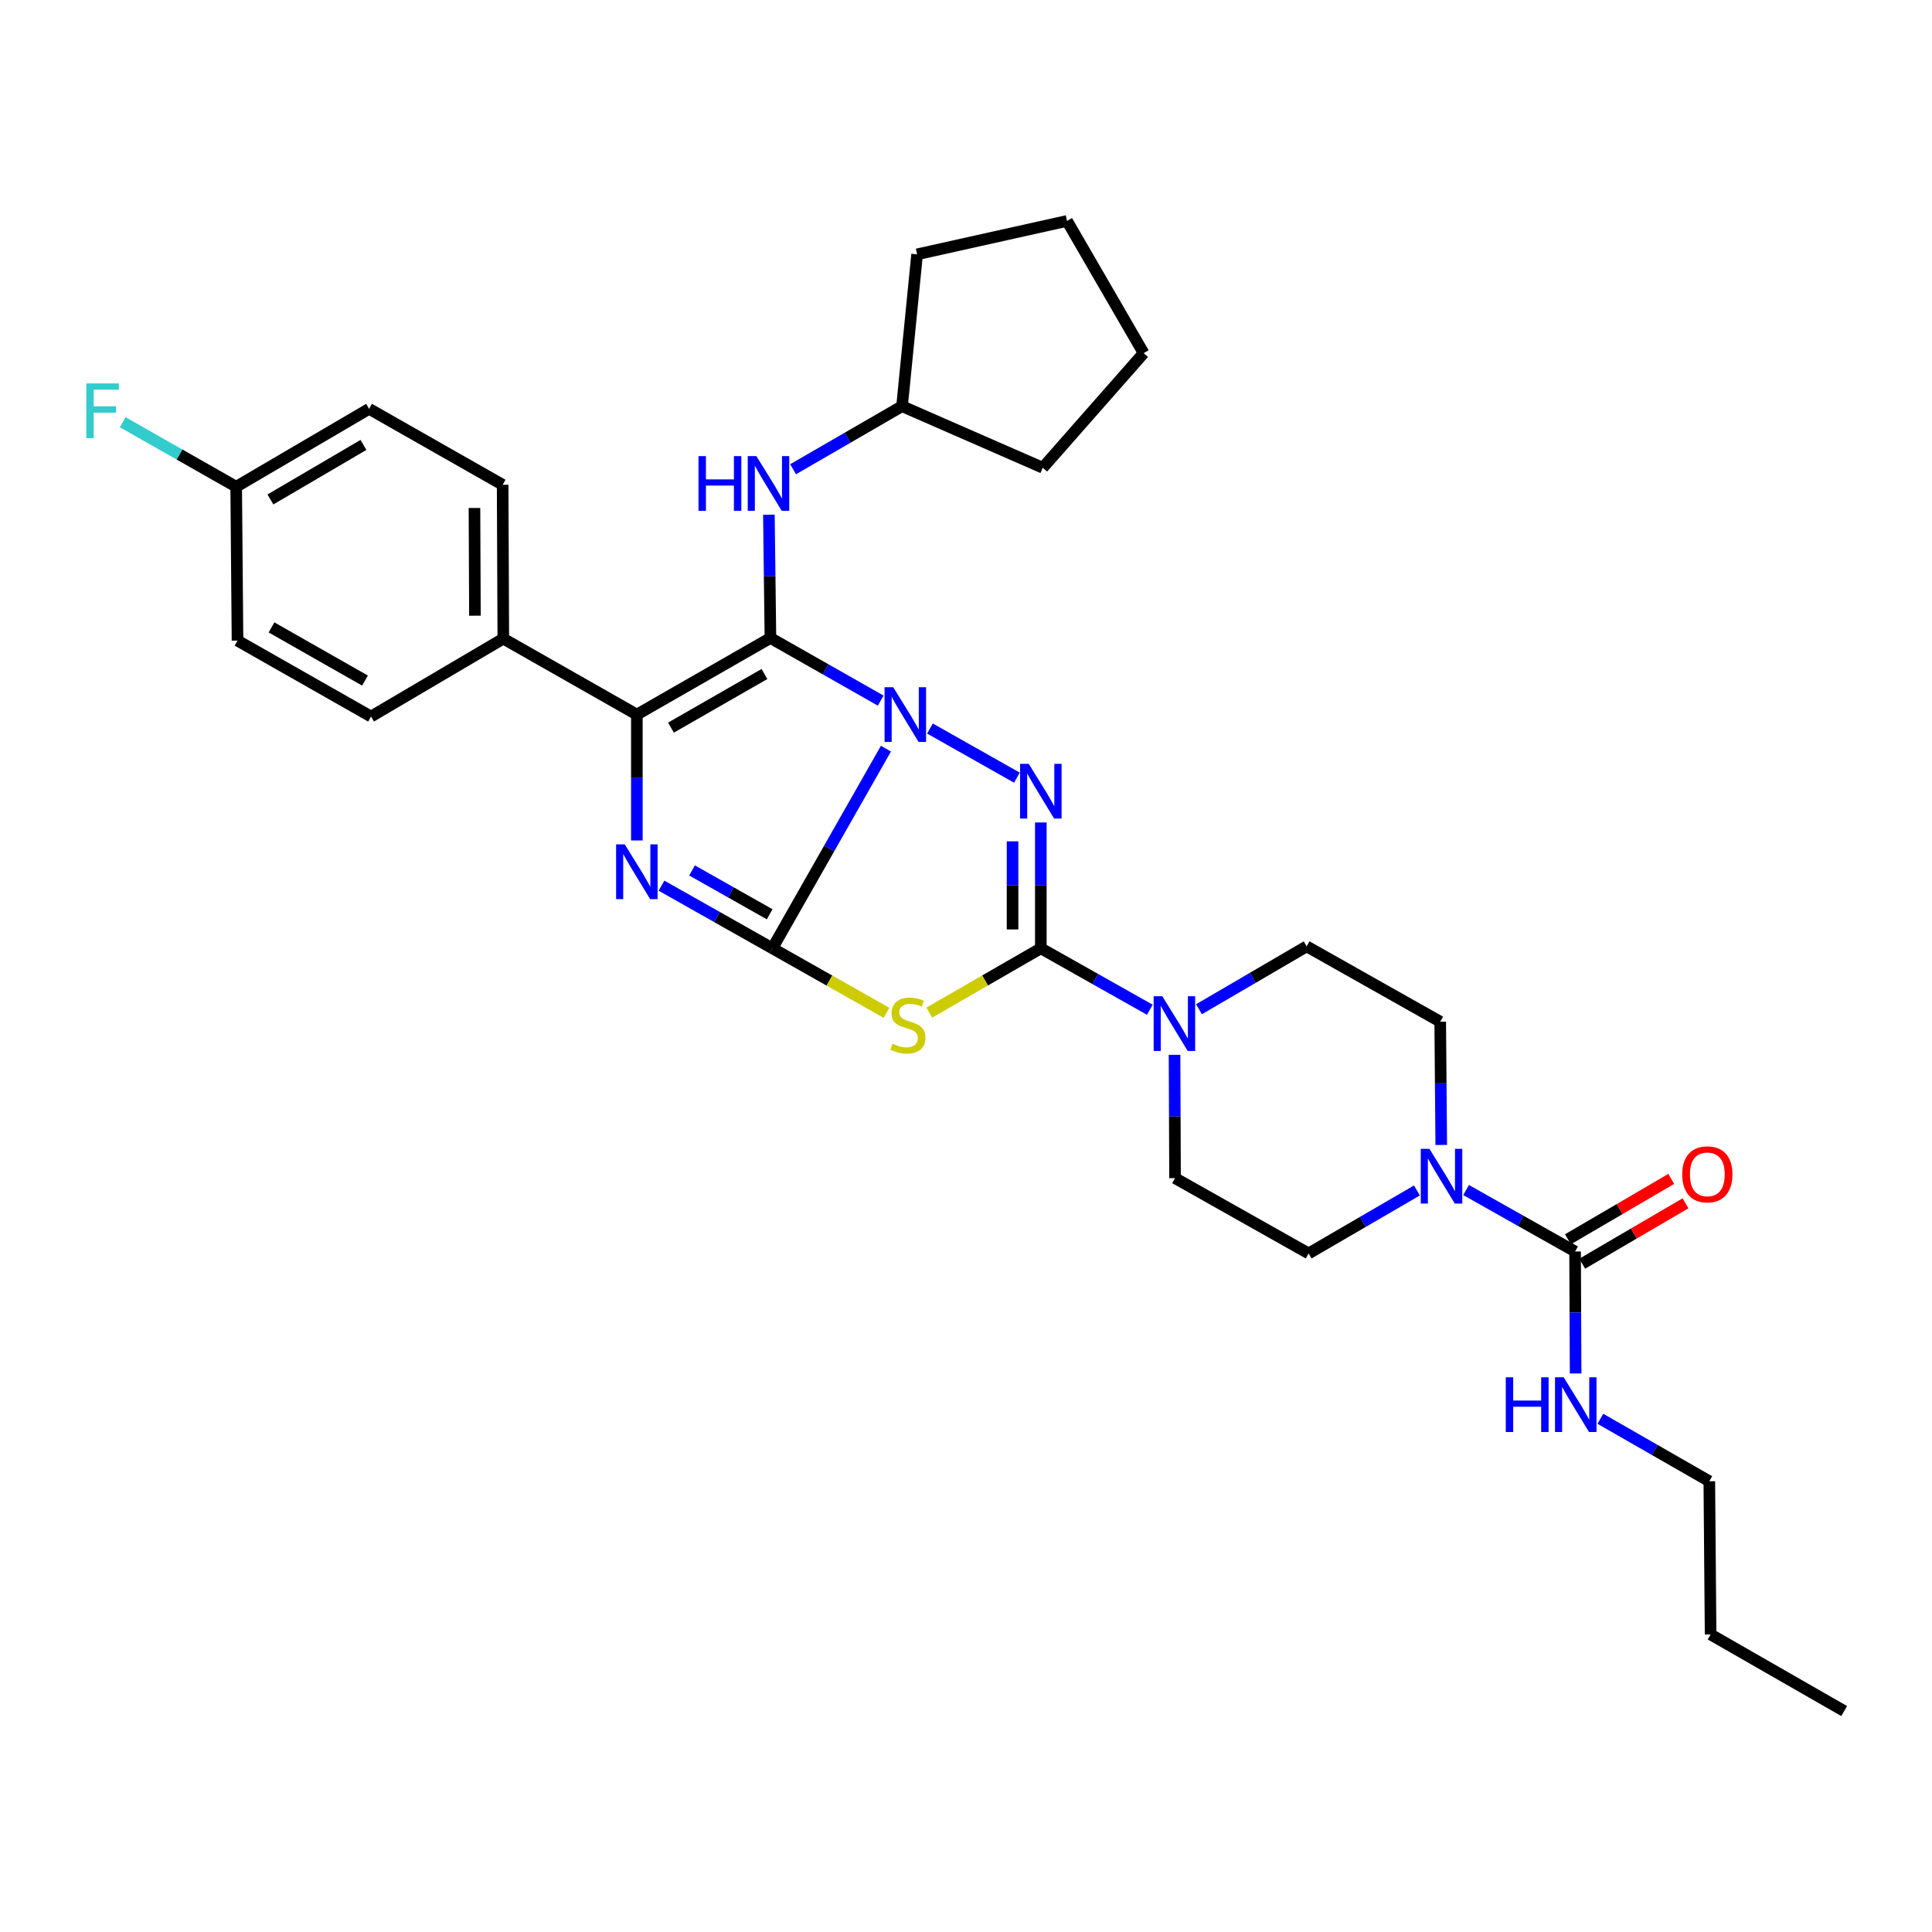 <?xml version='1.0' encoding='iso-8859-1'?>
<svg version='1.1' baseProfile='full'
              xmlns='http://www.w3.org/2000/svg'
                      xmlns:rdkit='http://www.rdkit.org/xml'
                      xmlns:xlink='http://www.w3.org/1999/xlink'
                  xml:space='preserve'
width='1000px' height='1000px' viewBox='0 0 1000 1000'>
<!-- END OF HEADER -->
<rect style='opacity:1.0;fill:#FFFFFF;stroke:none' width='1000' height='1000' x='0' y='0'> </rect>
<path class='bond-0' d='M 458.556,387.511 L 429.168,439.177' style='fill:none;fill-rule:evenodd;stroke:#0000FF;stroke-width:6px;stroke-linecap:butt;stroke-linejoin:miter;stroke-opacity:1' />
<path class='bond-0' d='M 429.168,439.177 L 399.78,490.843' style='fill:none;fill-rule:evenodd;stroke:#000000;stroke-width:6px;stroke-linecap:butt;stroke-linejoin:miter;stroke-opacity:1' />
<path class='bond-1' d='M 455.842,362.632 L 427.307,346.425' style='fill:none;fill-rule:evenodd;stroke:#0000FF;stroke-width:6px;stroke-linecap:butt;stroke-linejoin:miter;stroke-opacity:1' />
<path class='bond-1' d='M 427.307,346.425 L 398.772,330.218' style='fill:none;fill-rule:evenodd;stroke:#000000;stroke-width:6px;stroke-linecap:butt;stroke-linejoin:miter;stroke-opacity:1' />
<path class='bond-2' d='M 481.343,377.081 L 526.344,402.516' style='fill:none;fill-rule:evenodd;stroke:#0000FF;stroke-width:6px;stroke-linecap:butt;stroke-linejoin:miter;stroke-opacity:1' />
<path class='bond-4' d='M 399.78,490.843 L 429.312,507.538' style='fill:none;fill-rule:evenodd;stroke:#000000;stroke-width:6px;stroke-linecap:butt;stroke-linejoin:miter;stroke-opacity:1' />
<path class='bond-4' d='M 429.312,507.538 L 458.844,524.233' style='fill:none;fill-rule:evenodd;stroke:#CCCC00;stroke-width:6px;stroke-linecap:butt;stroke-linejoin:miter;stroke-opacity:1' />
<path class='bond-5' d='M 399.78,490.843 L 371.086,474.631' style='fill:none;fill-rule:evenodd;stroke:#000000;stroke-width:6px;stroke-linecap:butt;stroke-linejoin:miter;stroke-opacity:1' />
<path class='bond-5' d='M 371.086,474.631 L 342.391,458.419' style='fill:none;fill-rule:evenodd;stroke:#0000FF;stroke-width:6px;stroke-linecap:butt;stroke-linejoin:miter;stroke-opacity:1' />
<path class='bond-5' d='M 398.372,473.234 L 378.286,461.886' style='fill:none;fill-rule:evenodd;stroke:#000000;stroke-width:6px;stroke-linecap:butt;stroke-linejoin:miter;stroke-opacity:1' />
<path class='bond-5' d='M 378.286,461.886 L 358.2,450.538' style='fill:none;fill-rule:evenodd;stroke:#0000FF;stroke-width:6px;stroke-linecap:butt;stroke-linejoin:miter;stroke-opacity:1' />
<path class='bond-6' d='M 398.772,330.218 L 329.637,369.872' style='fill:none;fill-rule:evenodd;stroke:#000000;stroke-width:6px;stroke-linecap:butt;stroke-linejoin:miter;stroke-opacity:1' />
<path class='bond-6' d='M 395.685,348.864 L 347.291,376.622' style='fill:none;fill-rule:evenodd;stroke:#000000;stroke-width:6px;stroke-linecap:butt;stroke-linejoin:miter;stroke-opacity:1' />
<path class='bond-10' d='M 398.772,330.218 L 398.373,298.314' style='fill:none;fill-rule:evenodd;stroke:#000000;stroke-width:6px;stroke-linecap:butt;stroke-linejoin:miter;stroke-opacity:1' />
<path class='bond-10' d='M 398.373,298.314 L 397.973,266.411' style='fill:none;fill-rule:evenodd;stroke:#0000FF;stroke-width:6px;stroke-linecap:butt;stroke-linejoin:miter;stroke-opacity:1' />
<path class='bond-3' d='M 538.732,425.711 L 538.732,458.277' style='fill:none;fill-rule:evenodd;stroke:#0000FF;stroke-width:6px;stroke-linecap:butt;stroke-linejoin:miter;stroke-opacity:1' />
<path class='bond-3' d='M 538.732,458.277 L 538.732,490.843' style='fill:none;fill-rule:evenodd;stroke:#000000;stroke-width:6px;stroke-linecap:butt;stroke-linejoin:miter;stroke-opacity:1' />
<path class='bond-3' d='M 524.093,435.481 L 524.093,458.277' style='fill:none;fill-rule:evenodd;stroke:#0000FF;stroke-width:6px;stroke-linecap:butt;stroke-linejoin:miter;stroke-opacity:1' />
<path class='bond-3' d='M 524.093,458.277 L 524.093,481.073' style='fill:none;fill-rule:evenodd;stroke:#000000;stroke-width:6px;stroke-linecap:butt;stroke-linejoin:miter;stroke-opacity:1' />
<path class='bond-7' d='M 538.732,490.843 L 566.941,506.742' style='fill:none;fill-rule:evenodd;stroke:#000000;stroke-width:6px;stroke-linecap:butt;stroke-linejoin:miter;stroke-opacity:1' />
<path class='bond-7' d='M 566.941,506.742 L 595.15,522.642' style='fill:none;fill-rule:evenodd;stroke:#0000FF;stroke-width:6px;stroke-linecap:butt;stroke-linejoin:miter;stroke-opacity:1' />
<path class='bond-33' d='M 538.732,490.843 L 509.868,507.484' style='fill:none;fill-rule:evenodd;stroke:#000000;stroke-width:6px;stroke-linecap:butt;stroke-linejoin:miter;stroke-opacity:1' />
<path class='bond-33' d='M 509.868,507.484 L 481.004,524.125' style='fill:none;fill-rule:evenodd;stroke:#CCCC00;stroke-width:6px;stroke-linecap:butt;stroke-linejoin:miter;stroke-opacity:1' />
<path class='bond-32' d='M 329.637,435.02 L 329.637,402.446' style='fill:none;fill-rule:evenodd;stroke:#0000FF;stroke-width:6px;stroke-linecap:butt;stroke-linejoin:miter;stroke-opacity:1' />
<path class='bond-32' d='M 329.637,402.446 L 329.637,369.872' style='fill:none;fill-rule:evenodd;stroke:#000000;stroke-width:6px;stroke-linecap:butt;stroke-linejoin:miter;stroke-opacity:1' />
<path class='bond-11' d='M 329.637,369.872 L 260.511,330.56' style='fill:none;fill-rule:evenodd;stroke:#000000;stroke-width:6px;stroke-linecap:butt;stroke-linejoin:miter;stroke-opacity:1' />
<path class='bond-12' d='M 620.596,522.383 L 648.46,506.109' style='fill:none;fill-rule:evenodd;stroke:#0000FF;stroke-width:6px;stroke-linecap:butt;stroke-linejoin:miter;stroke-opacity:1' />
<path class='bond-12' d='M 648.46,506.109 L 676.325,489.834' style='fill:none;fill-rule:evenodd;stroke:#000000;stroke-width:6px;stroke-linecap:butt;stroke-linejoin:miter;stroke-opacity:1' />
<path class='bond-13' d='M 607.94,545.973 L 608.069,577.889' style='fill:none;fill-rule:evenodd;stroke:#0000FF;stroke-width:6px;stroke-linecap:butt;stroke-linejoin:miter;stroke-opacity:1' />
<path class='bond-13' d='M 608.069,577.889 L 608.199,609.805' style='fill:none;fill-rule:evenodd;stroke:#000000;stroke-width:6px;stroke-linecap:butt;stroke-linejoin:miter;stroke-opacity:1' />
<path class='bond-8' d='M 815.26,647.767 L 787.055,631.865' style='fill:none;fill-rule:evenodd;stroke:#000000;stroke-width:6px;stroke-linecap:butt;stroke-linejoin:miter;stroke-opacity:1' />
<path class='bond-8' d='M 787.055,631.865 L 758.85,615.962' style='fill:none;fill-rule:evenodd;stroke:#0000FF;stroke-width:6px;stroke-linecap:butt;stroke-linejoin:miter;stroke-opacity:1' />
<path class='bond-16' d='M 818.953,654.086 L 845.688,638.462' style='fill:none;fill-rule:evenodd;stroke:#000000;stroke-width:6px;stroke-linecap:butt;stroke-linejoin:miter;stroke-opacity:1' />
<path class='bond-16' d='M 845.688,638.462 L 872.422,622.838' style='fill:none;fill-rule:evenodd;stroke:#FF0000;stroke-width:6px;stroke-linecap:butt;stroke-linejoin:miter;stroke-opacity:1' />
<path class='bond-16' d='M 811.567,641.448 L 838.302,625.824' style='fill:none;fill-rule:evenodd;stroke:#000000;stroke-width:6px;stroke-linecap:butt;stroke-linejoin:miter;stroke-opacity:1' />
<path class='bond-16' d='M 838.302,625.824 L 865.036,610.2' style='fill:none;fill-rule:evenodd;stroke:#FF0000;stroke-width:6px;stroke-linecap:butt;stroke-linejoin:miter;stroke-opacity:1' />
<path class='bond-17' d='M 815.26,647.767 L 815.4,679.338' style='fill:none;fill-rule:evenodd;stroke:#000000;stroke-width:6px;stroke-linecap:butt;stroke-linejoin:miter;stroke-opacity:1' />
<path class='bond-17' d='M 815.4,679.338 L 815.539,710.909' style='fill:none;fill-rule:evenodd;stroke:#0000FF;stroke-width:6px;stroke-linecap:butt;stroke-linejoin:miter;stroke-opacity:1' />
<path class='bond-9' d='M 733.397,616.188 L 705.369,632.482' style='fill:none;fill-rule:evenodd;stroke:#0000FF;stroke-width:6px;stroke-linecap:butt;stroke-linejoin:miter;stroke-opacity:1' />
<path class='bond-9' d='M 705.369,632.482 L 677.342,648.776' style='fill:none;fill-rule:evenodd;stroke:#000000;stroke-width:6px;stroke-linecap:butt;stroke-linejoin:miter;stroke-opacity:1' />
<path class='bond-34' d='M 745.99,592.629 L 745.72,560.725' style='fill:none;fill-rule:evenodd;stroke:#0000FF;stroke-width:6px;stroke-linecap:butt;stroke-linejoin:miter;stroke-opacity:1' />
<path class='bond-34' d='M 745.72,560.725 L 745.451,528.822' style='fill:none;fill-rule:evenodd;stroke:#000000;stroke-width:6px;stroke-linecap:butt;stroke-linejoin:miter;stroke-opacity:1' />
<path class='bond-21' d='M 410.508,242.881 L 438.703,226.564' style='fill:none;fill-rule:evenodd;stroke:#0000FF;stroke-width:6px;stroke-linecap:butt;stroke-linejoin:miter;stroke-opacity:1' />
<path class='bond-21' d='M 438.703,226.564 L 466.897,210.248' style='fill:none;fill-rule:evenodd;stroke:#000000;stroke-width:6px;stroke-linecap:butt;stroke-linejoin:miter;stroke-opacity:1' />
<path class='bond-18' d='M 260.511,330.56 L 260.17,250.926' style='fill:none;fill-rule:evenodd;stroke:#000000;stroke-width:6px;stroke-linecap:butt;stroke-linejoin:miter;stroke-opacity:1' />
<path class='bond-18' d='M 245.822,318.678 L 245.583,262.934' style='fill:none;fill-rule:evenodd;stroke:#000000;stroke-width:6px;stroke-linecap:butt;stroke-linejoin:miter;stroke-opacity:1' />
<path class='bond-19' d='M 260.511,330.56 L 192.044,370.881' style='fill:none;fill-rule:evenodd;stroke:#000000;stroke-width:6px;stroke-linecap:butt;stroke-linejoin:miter;stroke-opacity:1' />
<path class='bond-14' d='M 676.325,489.834 L 745.451,528.822' style='fill:none;fill-rule:evenodd;stroke:#000000;stroke-width:6px;stroke-linecap:butt;stroke-linejoin:miter;stroke-opacity:1' />
<path class='bond-15' d='M 608.199,609.805 L 677.342,648.776' style='fill:none;fill-rule:evenodd;stroke:#000000;stroke-width:6px;stroke-linecap:butt;stroke-linejoin:miter;stroke-opacity:1' />
<path class='bond-25' d='M 828.342,734.353 L 856.539,750.525' style='fill:none;fill-rule:evenodd;stroke:#0000FF;stroke-width:6px;stroke-linecap:butt;stroke-linejoin:miter;stroke-opacity:1' />
<path class='bond-25' d='M 856.539,750.525 L 884.736,766.697' style='fill:none;fill-rule:evenodd;stroke:#000000;stroke-width:6px;stroke-linecap:butt;stroke-linejoin:miter;stroke-opacity:1' />
<path class='bond-22' d='M 260.17,250.926 L 191.044,211.614' style='fill:none;fill-rule:evenodd;stroke:#000000;stroke-width:6px;stroke-linecap:butt;stroke-linejoin:miter;stroke-opacity:1' />
<path class='bond-23' d='M 192.044,370.881 L 122.934,331.576' style='fill:none;fill-rule:evenodd;stroke:#000000;stroke-width:6px;stroke-linecap:butt;stroke-linejoin:miter;stroke-opacity:1' />
<path class='bond-23' d='M 188.914,352.26 L 140.537,324.747' style='fill:none;fill-rule:evenodd;stroke:#000000;stroke-width:6px;stroke-linecap:butt;stroke-linejoin:miter;stroke-opacity:1' />
<path class='bond-20' d='M 122.251,251.935 L 122.934,331.576' style='fill:none;fill-rule:evenodd;stroke:#000000;stroke-width:6px;stroke-linecap:butt;stroke-linejoin:miter;stroke-opacity:1' />
<path class='bond-24' d='M 122.251,251.935 L 92.884,235.241' style='fill:none;fill-rule:evenodd;stroke:#000000;stroke-width:6px;stroke-linecap:butt;stroke-linejoin:miter;stroke-opacity:1' />
<path class='bond-24' d='M 92.884,235.241 L 63.517,218.547' style='fill:none;fill-rule:evenodd;stroke:#33CCCC;stroke-width:6px;stroke-linecap:butt;stroke-linejoin:miter;stroke-opacity:1' />
<path class='bond-36' d='M 122.251,251.935 L 191.044,211.614' style='fill:none;fill-rule:evenodd;stroke:#000000;stroke-width:6px;stroke-linecap:butt;stroke-linejoin:miter;stroke-opacity:1' />
<path class='bond-36' d='M 139.972,258.516 L 188.127,230.291' style='fill:none;fill-rule:evenodd;stroke:#000000;stroke-width:6px;stroke-linecap:butt;stroke-linejoin:miter;stroke-opacity:1' />
<path class='bond-26' d='M 466.897,210.248 L 539.74,242.103' style='fill:none;fill-rule:evenodd;stroke:#000000;stroke-width:6px;stroke-linecap:butt;stroke-linejoin:miter;stroke-opacity:1' />
<path class='bond-27' d='M 466.897,210.248 L 474.688,131.639' style='fill:none;fill-rule:evenodd;stroke:#000000;stroke-width:6px;stroke-linecap:butt;stroke-linejoin:miter;stroke-opacity:1' />
<path class='bond-28' d='M 884.736,766.697 L 885.403,845.996' style='fill:none;fill-rule:evenodd;stroke:#000000;stroke-width:6px;stroke-linecap:butt;stroke-linejoin:miter;stroke-opacity:1' />
<path class='bond-30' d='M 539.74,242.103 L 591.942,182.793' style='fill:none;fill-rule:evenodd;stroke:#000000;stroke-width:6px;stroke-linecap:butt;stroke-linejoin:miter;stroke-opacity:1' />
<path class='bond-31' d='M 474.688,131.639 L 552.297,114.358' style='fill:none;fill-rule:evenodd;stroke:#000000;stroke-width:6px;stroke-linecap:butt;stroke-linejoin:miter;stroke-opacity:1' />
<path class='bond-29' d='M 885.403,845.996 L 954.545,885.642' style='fill:none;fill-rule:evenodd;stroke:#000000;stroke-width:6px;stroke-linecap:butt;stroke-linejoin:miter;stroke-opacity:1' />
<path class='bond-35' d='M 591.942,182.793 L 552.297,114.358' style='fill:none;fill-rule:evenodd;stroke:#000000;stroke-width:6px;stroke-linecap:butt;stroke-linejoin:miter;stroke-opacity:1' />
<path  class='atom-0' d='M 462.329 355.712
L 471.609 370.712
Q 472.529 372.192, 474.009 374.872
Q 475.489 377.552, 475.569 377.712
L 475.569 355.712
L 479.329 355.712
L 479.329 384.032
L 475.449 384.032
L 465.489 367.632
Q 464.329 365.712, 463.089 363.512
Q 461.889 361.312, 461.529 360.632
L 461.529 384.032
L 457.849 384.032
L 457.849 355.712
L 462.329 355.712
' fill='#0000FF'/>
<path  class='atom-3' d='M 532.472 395.358
L 541.752 410.358
Q 542.672 411.838, 544.152 414.518
Q 545.632 417.198, 545.712 417.358
L 545.712 395.358
L 549.472 395.358
L 549.472 423.678
L 545.592 423.678
L 535.632 407.278
Q 534.472 405.358, 533.232 403.158
Q 532.032 400.958, 531.672 400.278
L 531.672 423.678
L 527.992 423.678
L 527.992 395.358
L 532.472 395.358
' fill='#0000FF'/>
<path  class='atom-5' d='M 461.939 540.225
Q 462.259 540.345, 463.579 540.905
Q 464.899 541.465, 466.339 541.825
Q 467.819 542.145, 469.259 542.145
Q 471.939 542.145, 473.499 540.865
Q 475.059 539.545, 475.059 537.265
Q 475.059 535.705, 474.259 534.745
Q 473.499 533.785, 472.299 533.265
Q 471.099 532.745, 469.099 532.145
Q 466.579 531.385, 465.059 530.665
Q 463.579 529.945, 462.499 528.425
Q 461.459 526.905, 461.459 524.345
Q 461.459 520.785, 463.859 518.585
Q 466.299 516.385, 471.099 516.385
Q 474.379 516.385, 478.099 517.945
L 477.179 521.025
Q 473.779 519.625, 471.219 519.625
Q 468.459 519.625, 466.939 520.785
Q 465.419 521.905, 465.459 523.865
Q 465.459 525.385, 466.219 526.305
Q 467.019 527.225, 468.139 527.745
Q 469.299 528.265, 471.219 528.865
Q 473.779 529.665, 475.299 530.465
Q 476.819 531.265, 477.899 532.905
Q 479.019 534.505, 479.019 537.265
Q 479.019 541.185, 476.379 543.305
Q 473.779 545.385, 469.419 545.385
Q 466.899 545.385, 464.979 544.825
Q 463.099 544.305, 460.859 543.385
L 461.939 540.225
' fill='#CCCC00'/>
<path  class='atom-6' d='M 323.377 437.053
L 332.657 452.053
Q 333.577 453.533, 335.057 456.213
Q 336.537 458.893, 336.617 459.053
L 336.617 437.053
L 340.377 437.053
L 340.377 465.373
L 336.497 465.373
L 326.537 448.973
Q 325.377 447.053, 324.137 444.853
Q 322.937 442.653, 322.577 441.973
L 322.577 465.373
L 318.897 465.373
L 318.897 437.053
L 323.377 437.053
' fill='#0000FF'/>
<path  class='atom-8' d='M 601.614 515.654
L 610.894 530.654
Q 611.814 532.134, 613.294 534.814
Q 614.774 537.494, 614.854 537.654
L 614.854 515.654
L 618.614 515.654
L 618.614 543.974
L 614.734 543.974
L 604.774 527.574
Q 603.614 525.654, 602.374 523.454
Q 601.174 521.254, 600.814 520.574
L 600.814 543.974
L 597.134 543.974
L 597.134 515.654
L 601.614 515.654
' fill='#0000FF'/>
<path  class='atom-10' d='M 739.866 594.628
L 749.146 609.628
Q 750.066 611.108, 751.546 613.788
Q 753.026 616.468, 753.106 616.628
L 753.106 594.628
L 756.866 594.628
L 756.866 622.948
L 752.986 622.948
L 743.026 606.548
Q 741.866 604.628, 740.626 602.428
Q 739.426 600.228, 739.066 599.548
L 739.066 622.948
L 735.386 622.948
L 735.386 594.628
L 739.866 594.628
' fill='#0000FF'/>
<path  class='atom-11' d='M 361.551 236.091
L 365.391 236.091
L 365.391 248.131
L 379.871 248.131
L 379.871 236.091
L 383.711 236.091
L 383.711 264.411
L 379.871 264.411
L 379.871 251.331
L 365.391 251.331
L 365.391 264.411
L 361.551 264.411
L 361.551 236.091
' fill='#0000FF'/>
<path  class='atom-11' d='M 391.511 236.091
L 400.791 251.091
Q 401.711 252.571, 403.191 255.251
Q 404.671 257.931, 404.751 258.091
L 404.751 236.091
L 408.511 236.091
L 408.511 264.411
L 404.631 264.411
L 394.671 248.011
Q 393.511 246.091, 392.271 243.891
Q 391.071 241.691, 390.711 241.011
L 390.711 264.411
L 387.031 264.411
L 387.031 236.091
L 391.511 236.091
' fill='#0000FF'/>
<path  class='atom-17' d='M 870.712 607.844
Q 870.712 601.044, 874.072 597.244
Q 877.432 593.444, 883.712 593.444
Q 889.992 593.444, 893.352 597.244
Q 896.712 601.044, 896.712 607.844
Q 896.712 614.724, 893.312 618.644
Q 889.912 622.524, 883.712 622.524
Q 877.472 622.524, 874.072 618.644
Q 870.712 614.764, 870.712 607.844
M 883.712 619.324
Q 888.032 619.324, 890.352 616.444
Q 892.712 613.524, 892.712 607.844
Q 892.712 602.284, 890.352 599.484
Q 888.032 596.644, 883.712 596.644
Q 879.392 596.644, 877.032 599.444
Q 874.712 602.244, 874.712 607.844
Q 874.712 613.564, 877.032 616.444
Q 879.392 619.324, 883.712 619.324
' fill='#FF0000'/>
<path  class='atom-18' d='M 779.39 712.891
L 783.23 712.891
L 783.23 724.931
L 797.71 724.931
L 797.71 712.891
L 801.55 712.891
L 801.55 741.211
L 797.71 741.211
L 797.71 728.131
L 783.23 728.131
L 783.23 741.211
L 779.39 741.211
L 779.39 712.891
' fill='#0000FF'/>
<path  class='atom-18' d='M 809.35 712.891
L 818.63 727.891
Q 819.55 729.371, 821.03 732.051
Q 822.51 734.731, 822.59 734.891
L 822.59 712.891
L 826.35 712.891
L 826.35 741.211
L 822.47 741.211
L 812.51 724.811
Q 811.35 722.891, 810.11 720.691
Q 808.91 718.491, 808.55 717.811
L 808.55 741.211
L 804.87 741.211
L 804.87 712.891
L 809.35 712.891
' fill='#0000FF'/>
<path  class='atom-25' d='M 44.689 198.471
L 61.529 198.471
L 61.529 201.711
L 48.489 201.711
L 48.489 210.311
L 60.089 210.311
L 60.089 213.591
L 48.489 213.591
L 48.489 226.791
L 44.689 226.791
L 44.689 198.471
' fill='#33CCCC'/>
</svg>
